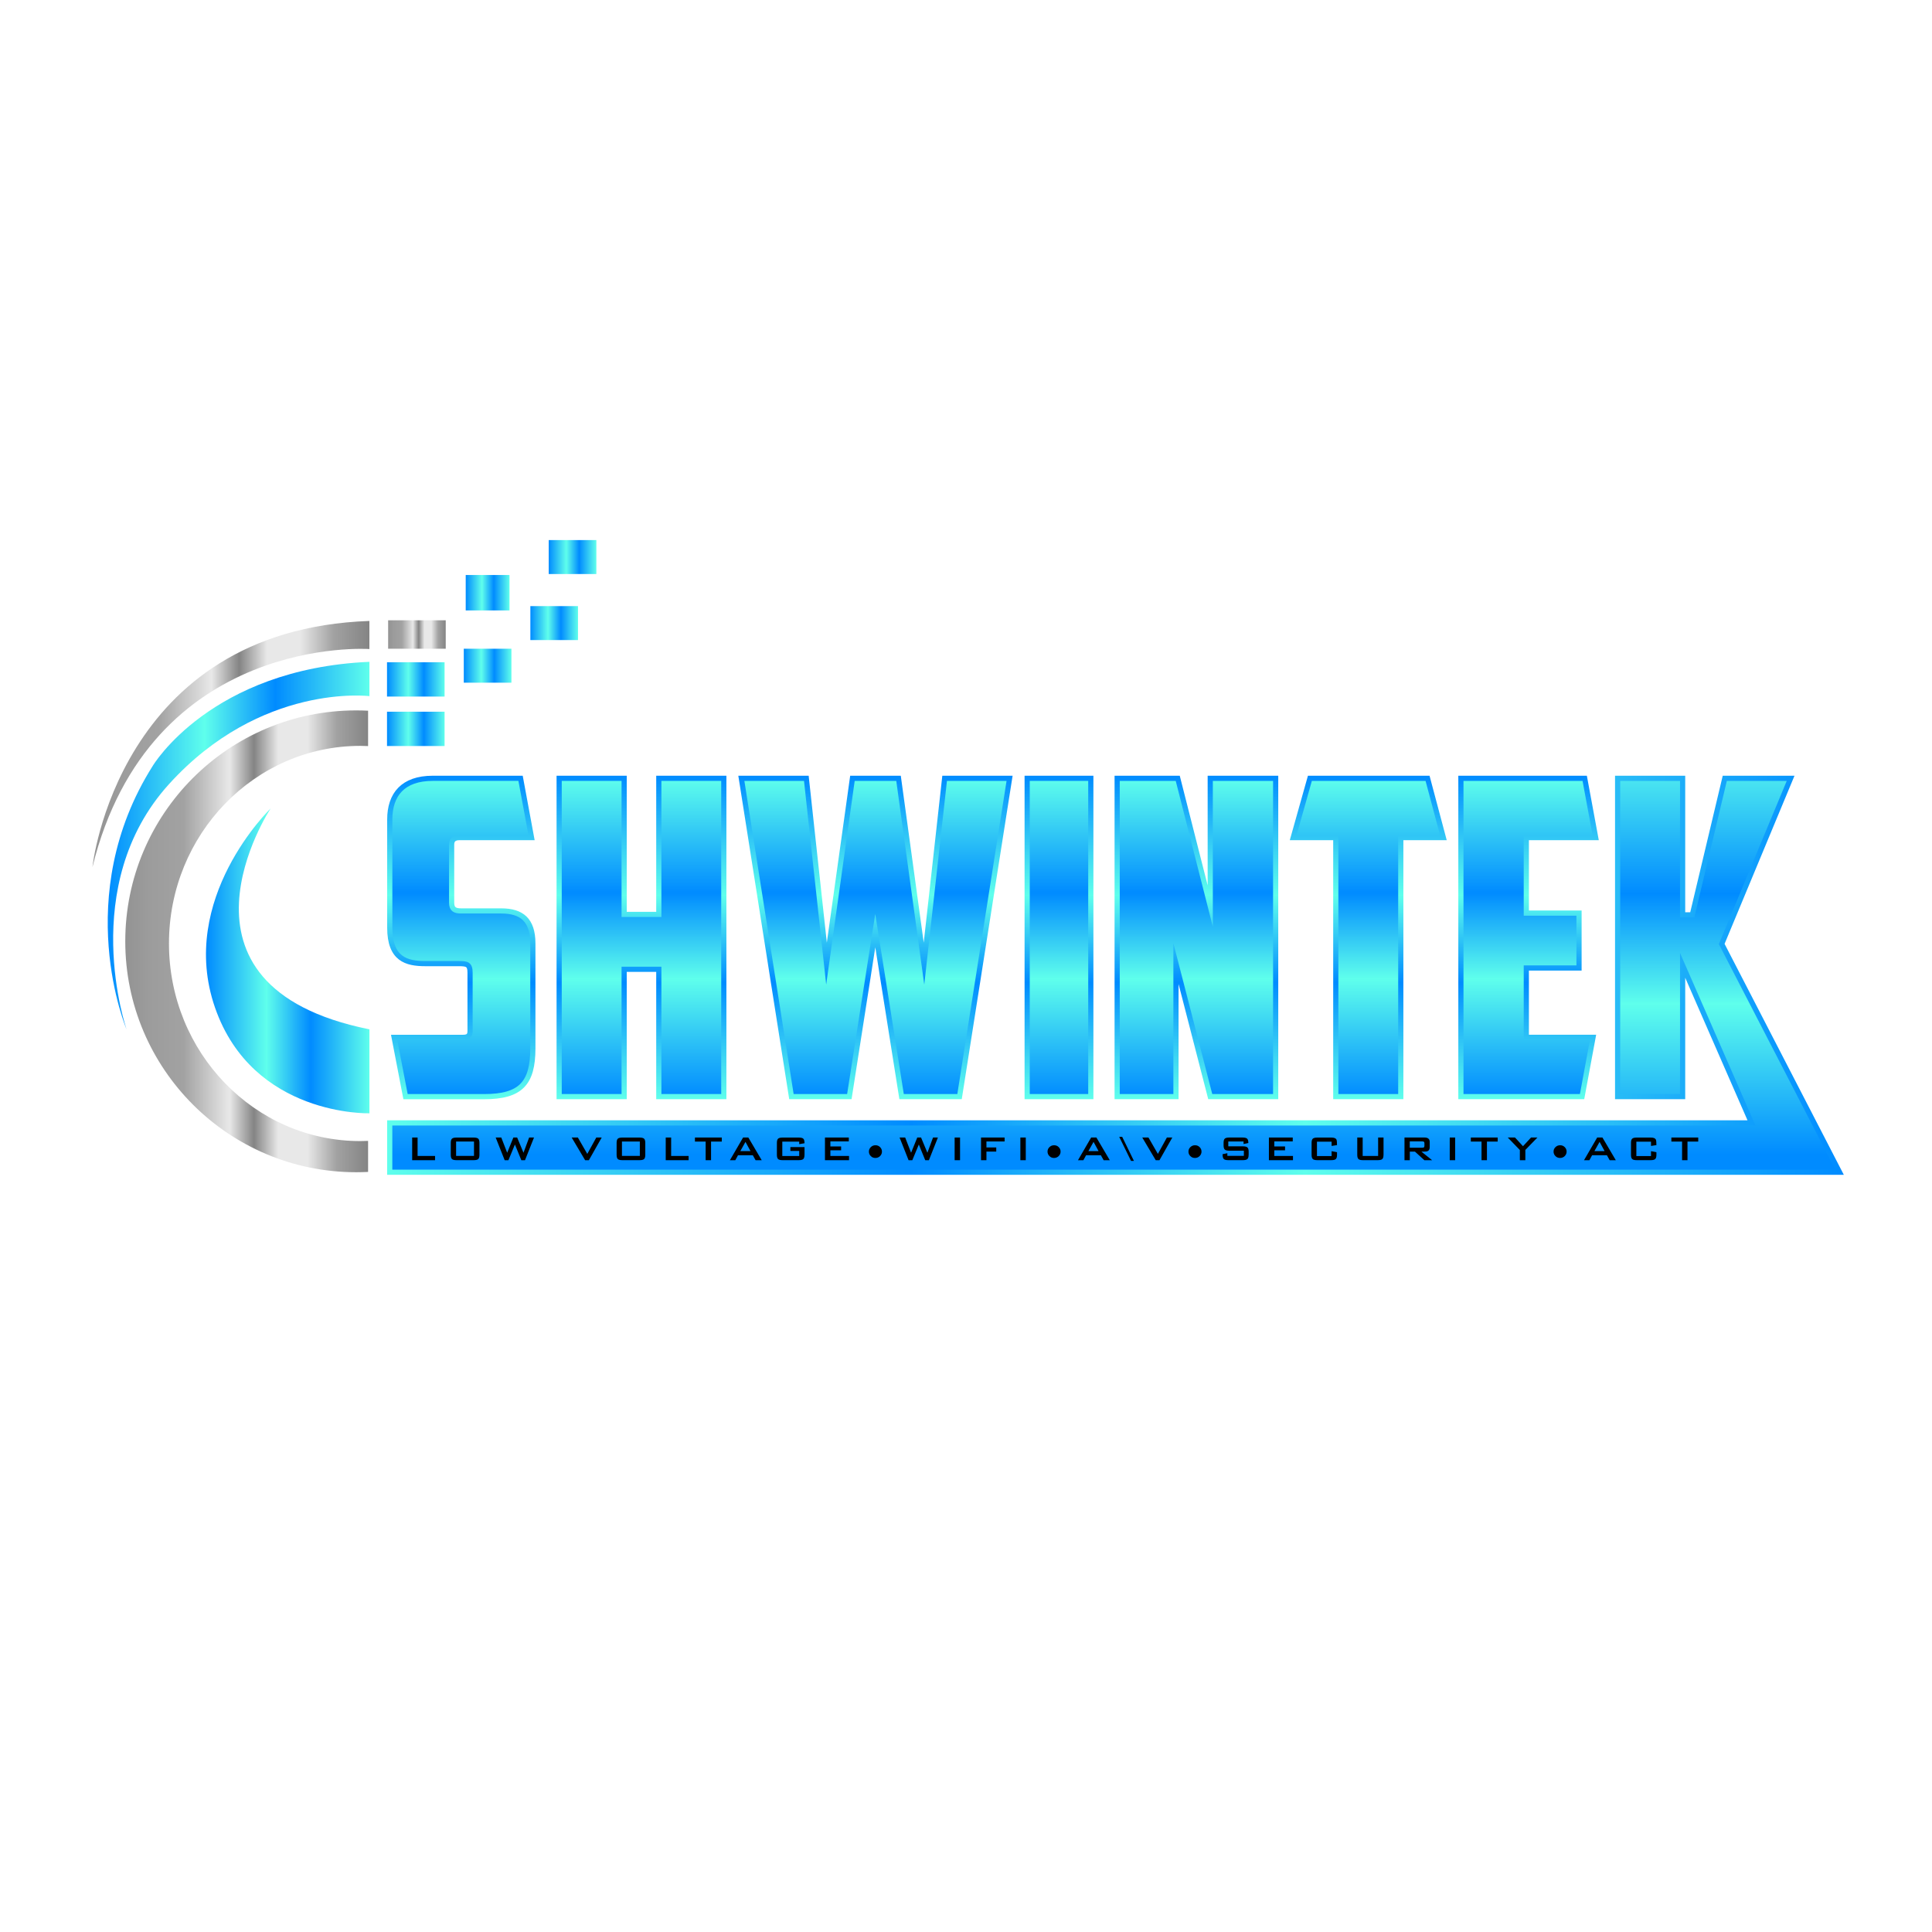 <?xml version="1.0" encoding="UTF-8"?>
<svg id="Layer_1" data-name="Layer 1" xmlns="http://www.w3.org/2000/svg" xmlns:xlink="http://www.w3.org/1999/xlink" viewBox="0 0 500 500">
  <defs>
    <style>
      .cls-1 {
        fill: url(#linear-gradient-20);
        stroke: url(#linear-gradient-21);
      }

      .cls-1, .cls-2, .cls-3, .cls-4, .cls-5, .cls-6, .cls-7, .cls-8 {
        stroke-miterlimit: 10;
        stroke-width: 1.34px;
      }

      .cls-2 {
        fill: url(#linear-gradient-14);
        stroke: url(#linear-gradient-15);
      }

      .cls-3 {
        fill: url(#linear-gradient-22);
        stroke: url(#linear-gradient-23);
      }

      .cls-4 {
        fill: url(#linear-gradient-18);
        stroke: url(#linear-gradient-19);
      }

      .cls-5 {
        fill: url(#linear-gradient-24);
        stroke: url(#linear-gradient-25);
      }

      .cls-6 {
        fill: url(#linear-gradient-26);
        stroke: url(#linear-gradient-27);
      }

      .cls-7 {
        fill: url(#linear-gradient-16);
        stroke: url(#linear-gradient-17);
      }

      .cls-9 {
        fill: url(#linear-gradient-8);
      }

      .cls-10 {
        fill: url(#linear-gradient-7);
      }

      .cls-11 {
        fill: url(#linear-gradient-5);
      }

      .cls-12 {
        fill: url(#linear-gradient-6);
      }

      .cls-13 {
        fill: url(#linear-gradient-9);
      }

      .cls-14 {
        fill: url(#linear-gradient-4);
      }

      .cls-15 {
        fill: url(#linear-gradient-3);
      }

      .cls-8 {
        fill: url(#linear-gradient);
        stroke: url(#linear-gradient-2);
      }

      .cls-16 {
        fill: url(#linear-gradient-10);
      }

      .cls-17 {
        fill: url(#linear-gradient-11);
      }

      .cls-18 {
        fill: url(#linear-gradient-12);
      }

      .cls-19 {
        fill: url(#linear-gradient-13);
      }
    </style>
    <linearGradient id="linear-gradient" x1="288.47" y1="298.81" x2="288.47" y2="193.35" gradientUnits="userSpaceOnUse">
      <stop offset="0" stop-color="#008bff"/>
      <stop offset=".37" stop-color="#5fffec"/>
      <stop offset=".64" stop-color="#008bff"/>
      <stop offset="1" stop-color="#5fffec"/>
    </linearGradient>
    <linearGradient id="linear-gradient-2" x1="100.19" y1="252.4" x2="477.17" y2="252.4" gradientUnits="userSpaceOnUse">
      <stop offset="0" stop-color="#5fffec"/>
      <stop offset=".36" stop-color="#008bff"/>
      <stop offset=".63" stop-color="#5fffec"/>
      <stop offset="1" stop-color="#008bff"/>
    </linearGradient>
    <linearGradient id="linear-gradient-3" x1="23.92" y1="192.56" x2="95.61" y2="192.56" gradientUnits="userSpaceOnUse">
      <stop offset="0" stop-color="#939393"/>
      <stop offset=".1" stop-color="#9c9c9c"/>
      <stop offset=".24" stop-color="#a2a2a2"/>
      <stop offset=".43" stop-color="#e8e8e8"/>
      <stop offset=".53" stop-color="#848484"/>
      <stop offset=".63" stop-color="#e8e8e8"/>
      <stop offset=".75" stop-color="#e8e8e8"/>
      <stop offset=".87" stop-color="#a2a2a2"/>
      <stop offset="1" stop-color="#848484"/>
    </linearGradient>
    <linearGradient id="linear-gradient-4" x1="27.88" y1="218.83" x2="95.61" y2="218.83" xlink:href="#linear-gradient"/>
    <linearGradient id="linear-gradient-5" x1="53.3" y1="248.68" x2="95.61" y2="248.68" xlink:href="#linear-gradient"/>
    <linearGradient id="linear-gradient-6" x1="32.41" y1="243.6" x2="95.26" y2="243.6" xlink:href="#linear-gradient-3"/>
    <linearGradient id="linear-gradient-7" x1="100.45" y1="164.21" x2="115.35" y2="164.21" xlink:href="#linear-gradient-3"/>
    <linearGradient id="linear-gradient-8" x1="120.03" y1="172.28" x2="132.36" y2="172.28" xlink:href="#linear-gradient"/>
    <linearGradient id="linear-gradient-9" x1="137.26" y1="161.25" x2="149.58" y2="161.25" xlink:href="#linear-gradient"/>
    <linearGradient id="linear-gradient-10" x1="142.01" y1="144.17" x2="154.34" y2="144.17" xlink:href="#linear-gradient"/>
    <linearGradient id="linear-gradient-11" x1="120.53" y1="153.4" x2="131.86" y2="153.4" xlink:href="#linear-gradient"/>
    <linearGradient id="linear-gradient-12" x1="100.16" y1="175.83" x2="115.06" y2="175.83" xlink:href="#linear-gradient"/>
    <linearGradient id="linear-gradient-13" x1="100.16" y1="188.63" x2="115.06" y2="188.63" xlink:href="#linear-gradient"/>
    <linearGradient id="linear-gradient-14" x1="119.38" y1="283.8" x2="119.38" y2="201.43" xlink:href="#linear-gradient"/>
    <linearGradient id="linear-gradient-15" x1="119.38" y1="284.47" x2="119.38" y2="200.76" xlink:href="#linear-gradient-2"/>
    <linearGradient id="linear-gradient-16" x1="166.01" y1="283.8" x2="166.01" y2="201.43" xlink:href="#linear-gradient"/>
    <linearGradient id="linear-gradient-17" x1="166.01" y1="284.47" x2="166.01" y2="200.76" xlink:href="#linear-gradient-2"/>
    <linearGradient id="linear-gradient-18" x1="226.57" y1="283.8" x2="226.57" y2="201.43" xlink:href="#linear-gradient"/>
    <linearGradient id="linear-gradient-19" x1="226.57" y1="284.47" x2="226.57" y2="200.76" xlink:href="#linear-gradient-2"/>
    <linearGradient id="linear-gradient-20" x1="274.07" y1="283.8" x2="274.07" y2="201.43" xlink:href="#linear-gradient"/>
    <linearGradient id="linear-gradient-21" x1="274.07" y1="284.47" x2="274.07" y2="200.76" xlink:href="#linear-gradient-2"/>
    <linearGradient id="linear-gradient-22" x1="309.63" y1="283.8" x2="309.63" y2="201.43" xlink:href="#linear-gradient"/>
    <linearGradient id="linear-gradient-23" x1="309.63" y1="284.47" x2="309.63" y2="200.76" xlink:href="#linear-gradient-2"/>
    <linearGradient id="linear-gradient-24" x1="354.11" y1="283.8" x2="354.11" y2="201.43" xlink:href="#linear-gradient"/>
    <linearGradient id="linear-gradient-25" x1="354.1" y1="284.47" x2="354.1" y2="200.76" xlink:href="#linear-gradient-2"/>
    <linearGradient id="linear-gradient-26" x1="395.52" y1="283.8" x2="395.52" y2="201.43" xlink:href="#linear-gradient"/>
    <linearGradient id="linear-gradient-27" x1="395.59" y1="284.47" x2="395.59" y2="200.76" xlink:href="#linear-gradient-2"/>
  </defs>
  <polygon class="cls-8" points="445.58 244.3 463.41 201.43 446.37 201.43 437.96 236.76 435.46 236.76 435.46 201.43 418.64 201.43 418.64 283.8 435.46 283.8 435.46 249.83 453.28 290.61 100.86 290.61 100.86 303.37 476.08 303.37 445.58 244.3"/>
  <g>
    <path class="cls-15" d="M23.92,224.41s6.48-61.43,71.68-63.71v7.27s-56.79-3.94-71.68,56.43Z"/>
    <path class="cls-14" d="M95.61,171.28v8.88s-28.04-3.51-51.88,22.78c-23.84,26.29-10.98,63.45-10.98,63.45,0,0-14.61-34.35,6.78-68.18,0,0,14.9-25.12,56.08-26.93Z"/>
    <path class="cls-11" d="M70.02,209.25s-30.32,45.92,25.59,57.14v21.73s-30.15.88-39.96-27.34c-9.81-28.22,14.37-51.53,14.37-51.53Z"/>
    <path class="cls-12" d="M95.26,295.26c-.67.03-1.34.05-2.02.05-27.34,0-49.51-22.9-49.51-51.14s22.17-51.14,49.51-51.14c.68,0,1.35.02,2.02.05v-9.15c-1.02-.05-2.05-.08-3.08-.08-33.01,0-59.76,26.76-59.76,59.76s26.76,59.76,59.76,59.76c1.03,0,2.06-.03,3.08-.08v-8.03Z"/>
    <rect class="cls-10" x="100.45" y="160.53" width="14.9" height="7.36"/>
    <rect class="cls-9" x="120.03" y="167.89" width="12.33" height="8.79"/>
    <rect class="cls-13" x="137.26" y="156.86" width="12.33" height="8.79"/>
    <rect class="cls-16" x="142.01" y="139.77" width="12.33" height="8.79"/>
    <rect class="cls-17" x="120.53" y="148.81" width="11.33" height="9.17"/>
    <rect class="cls-18" x="100.16" y="171.39" width="14.9" height="8.88"/>
    <rect class="cls-19" x="100.16" y="184.19" width="14.9" height="8.88"/>
  </g>
  <path class="cls-2" d="M110.06,249.38h8.52c2.27,0,3.07.11,3.07,2.39v15c0,1.25-.45,1.7-1.93,1.7h-17.72l2.95,15.34h20.34c9.43,0,12.61-3.41,12.61-12.5v-27.15c0-6.13-2.95-8.41-8.18-8.41h-10.34c-1.7,0-2.5-.45-2.5-2.16v-15c0-1.25.68-1.82,2.05-1.82h18.63l-2.84-15.34h-22.72c-7.73,0-11.13,4.2-11.13,10.68v27.95c0,8.18,4.32,9.32,9.2,9.32Z"/>
  <polygon class="cls-7" points="161.53 250.85 170.5 250.85 170.5 283.8 187.32 283.8 187.32 201.43 170.5 201.43 170.5 236.65 161.53 236.65 161.53 201.43 144.71 201.43 144.71 283.8 161.53 283.8 161.53 250.85"/>
  <polygon class="cls-4" points="219.81 283.8 226.52 240.85 233.33 283.8 248.33 283.8 261.28 201.43 244.47 201.43 239.13 249.38 232.54 201.43 220.61 201.43 213.9 249.38 208.68 201.43 191.86 201.43 204.82 283.8 219.81 283.8"/>
  <rect class="cls-1" x="265.83" y="201.43" width="16.47" height="82.37"/>
  <polygon class="cls-3" points="304.34 249.38 313.21 283.8 330.14 283.8 330.14 201.43 313.21 201.43 313.21 234.49 304.8 201.43 289.12 201.43 289.12 283.8 304.34 283.8 304.34 249.38"/>
  <polygon class="cls-5" points="345.7 283.8 362.52 283.8 362.52 216.77 373.54 216.77 369.45 201.43 339 201.43 334.68 216.77 345.7 216.77 345.7 283.8"/>
  <polygon class="cls-6" points="412.28 268.46 395.01 268.46 395.01 250.51 408.65 250.51 408.65 236.31 395.01 236.31 395.01 216.77 412.96 216.77 410.12 201.43 378.08 201.43 378.08 283.8 409.44 283.8 412.28 268.46"/>
  <g>
    <path d="M112.6,300.26h-5.93v-5.87h1.4v4.77h4.52v1.1Z"/>
    <path d="M124.08,298.87c0,.55-.11.91-.32,1.1-.21.19-.61.28-1.17.28h-4.44c-.57,0-.96-.09-1.17-.28-.21-.19-.32-.56-.32-1.1v-3.09c0-.55.11-.91.32-1.1.21-.19.61-.28,1.17-.28h4.44c.57,0,.96.1,1.17.28.21.19.32.56.32,1.1v3.09ZM122.67,299.15v-3.72h-4.63v3.72h4.63Z"/>
    <path d="M138.2,294.39l-2.33,5.87h-.95l-1.66-4.06-1.68,4.06h-.97l-2.33-5.87h1.45l1.53,3.94,1.6-3.94h.98l1.64,3.94,1.46-3.94h1.25Z"/>
    <path d="M155.72,294.39l-3.32,5.87h-.97l-3.48-5.87h1.6l2.44,4.24,2.33-4.24h1.4Z"/>
    <path d="M167,298.87c0,.55-.11.91-.32,1.1-.21.19-.61.28-1.17.28h-4.44c-.57,0-.96-.09-1.17-.28-.21-.19-.32-.56-.32-1.1v-3.09c0-.55.11-.91.32-1.1.21-.19.61-.28,1.17-.28h4.44c.57,0,.96.1,1.17.28.21.19.32.56.32,1.1v3.09ZM165.59,299.15v-3.72h-4.63v3.72h4.63Z"/>
    <path d="M178.22,300.26h-5.93v-5.87h1.4v4.77h4.52v1.1Z"/>
    <path d="M186.8,295.44h-2.78v4.82h-1.4v-4.82h-2.77v-1.05h6.95v1.05Z"/>
    <path d="M197.12,300.26h-1.58l-.72-1.29h-3.82l-.7,1.29h-1.4l3.41-5.87h1.36l3.46,5.87ZM194.23,297.91l-1.3-2.39-1.34,2.39h2.64Z"/>
    <path d="M208.2,298.87c0,.55-.11.91-.32,1.1-.21.19-.61.28-1.17.28h-4.16c-.57,0-.96-.09-1.17-.28-.21-.19-.32-.56-.32-1.1v-3.09c0-.55.11-.91.32-1.1.21-.19.61-.28,1.17-.28h4.16c.6,0,1,.1,1.2.3.2.2.3.59.3,1.17l-1.37.24v-.66h-4.38v3.72h4.38v-1.31h-2.29v-1h3.66v2.02Z"/>
    <path d="M219.73,300.26h-6.23v-5.87h6.17v1h-4.77v1.31h2.78v1h-2.78v1.46h4.83v1.1Z"/>
    <path d="M228.25,298.03c0,.46-.17.84-.5,1.17-.33.32-.73.48-1.2.48s-.87-.16-1.19-.48-.49-.71-.49-1.17.17-.84.5-1.16.73-.48,1.2-.48.87.16,1.19.48.49.71.49,1.16Z"/>
    <path d="M242.73,294.39l-2.33,5.87h-.95l-1.66-4.06-1.68,4.06h-.97l-2.33-5.87h1.45l1.53,3.94,1.6-3.94h.98l1.64,3.94,1.46-3.94h1.25Z"/>
    <path d="M248.46,300.26h-1.4v-5.87h1.4v5.87Z"/>
    <path d="M259.99,295.41h-4.7v1.55h2.54v1.07h-2.54v2.23h-1.4v-5.87h6.1v1.02Z"/>
    <path d="M265.47,300.26h-1.4v-5.87h1.4v5.87Z"/>
    <path d="M274.48,298.03c0,.46-.17.84-.5,1.17-.33.32-.73.48-1.2.48s-.87-.16-1.19-.48-.49-.71-.49-1.17.17-.84.5-1.16.73-.48,1.2-.48.87.16,1.19.48.49.71.49,1.16Z"/>
    <path d="M287.2,300.26h-1.58l-.72-1.29h-3.82l-.7,1.29h-1.4l3.41-5.87h1.36l3.46,5.87ZM284.31,297.91l-1.3-2.39-1.34,2.39h2.64Z"/>
    <path d="M293.46,300.44h-.75l-3.06-6.23h.77l3.04,6.23Z"/>
    <path d="M303.39,294.39l-3.32,5.87h-.97l-3.48-5.87h1.6l2.44,4.24,2.33-4.24h1.4Z"/>
    <path d="M310.95,298.03c0,.46-.17.84-.5,1.17-.33.32-.73.48-1.2.48s-.87-.16-1.19-.48-.49-.71-.49-1.17.17-.84.5-1.16.73-.48,1.2-.48.87.16,1.19.48.49.71.49,1.16Z"/>
    <path d="M323.14,298.87c0,.55-.11.91-.33,1.1-.22.19-.61.28-1.18.28h-3.73c-.62,0-1.02-.11-1.21-.32-.2-.21-.29-.62-.29-1.23l1.24-.25v.69h4.27v-1.34h-3.76c-.57,0-.96-.09-1.17-.28-.21-.19-.32-.56-.32-1.1v-.65c0-.55.11-.91.32-1.1.21-.19.61-.28,1.17-.28h3.42c.58,0,.97.1,1.18.29.21.19.32.57.32,1.12l-1.24.28v-.67h-3.95v1.26h3.76c.57,0,.96.09,1.18.28.22.19.33.56.33,1.1v.81Z"/>
    <path d="M334.62,300.26h-6.23v-5.87h6.17v1h-4.77v1.31h2.78v1h-2.78v1.46h4.83v1.1Z"/>
    <path d="M346.02,298.87c0,.55-.11.91-.32,1.1-.21.19-.61.28-1.17.28h-3.6c-.57,0-.96-.09-1.17-.28-.21-.19-.32-.56-.32-1.1v-3.09c0-.55.11-.91.32-1.1.21-.19.61-.28,1.17-.28h3.6c.72,0,1.16.16,1.33.49.11.19.16.68.16,1.46l-1.4.22v-1.11h-3.79v3.72h3.79v-1.26l1.4.28v.69Z"/>
    <path d="M358.05,298.87c0,.55-.11.91-.32,1.1-.21.19-.61.28-1.17.28h-3.81c-.57,0-.96-.09-1.17-.28s-.32-.56-.32-1.1v-4.48h1.4v4.77h4v-4.77h1.4v4.48Z"/>
    <path d="M370.63,300.26h-2.01l-2.43-2.22h-1.33v2.22h-1.38v-5.87h5.17c.9,0,1.36.38,1.36,1.14v1.38c0,.57-.23.92-.7,1.06-.18.05-.66.08-1.45.08l2.78,2.22ZM368.64,296.57v-.71c0-.2-.06-.33-.17-.39-.09-.05-.24-.08-.46-.08h-3.16v1.64h3.16c.22,0,.37-.03.46-.08.12-.06.17-.19.17-.39Z"/>
    <path d="M376.59,300.26h-1.4v-5.87h1.4v5.87Z"/>
    <path d="M387.6,295.44h-2.78v4.82h-1.4v-4.82h-2.77v-1.05h6.95v1.05Z"/>
    <path d="M397.88,294.39l-3.12,3.21v2.66h-1.42v-2.63l-3.13-3.24h1.87l2.07,2.25,2.08-2.25h1.65Z"/>
    <path d="M405.44,298.03c0,.46-.17.84-.5,1.17-.33.32-.73.48-1.2.48s-.87-.16-1.19-.48-.49-.71-.49-1.17.17-.84.5-1.16.73-.48,1.2-.48.87.16,1.19.48.49.71.49,1.16Z"/>
    <path d="M418.16,300.26h-1.58l-.72-1.29h-3.82l-.7,1.29h-1.4l3.41-5.87h1.36l3.46,5.87ZM415.27,297.91l-1.3-2.39-1.34,2.39h2.64Z"/>
    <path d="M428.68,298.87c0,.55-.11.91-.32,1.1-.21.19-.61.28-1.17.28h-3.6c-.57,0-.96-.09-1.17-.28-.21-.19-.32-.56-.32-1.1v-3.09c0-.55.11-.91.32-1.1.21-.19.61-.28,1.17-.28h3.6c.72,0,1.16.16,1.33.49.11.19.16.68.16,1.46l-1.4.22v-1.11h-3.79v3.72h3.79v-1.26l1.4.28v.69Z"/>
    <path d="M439.5,295.44h-2.78v4.82h-1.4v-4.82h-2.77v-1.05h6.95v1.05Z"/>
  </g>
</svg>